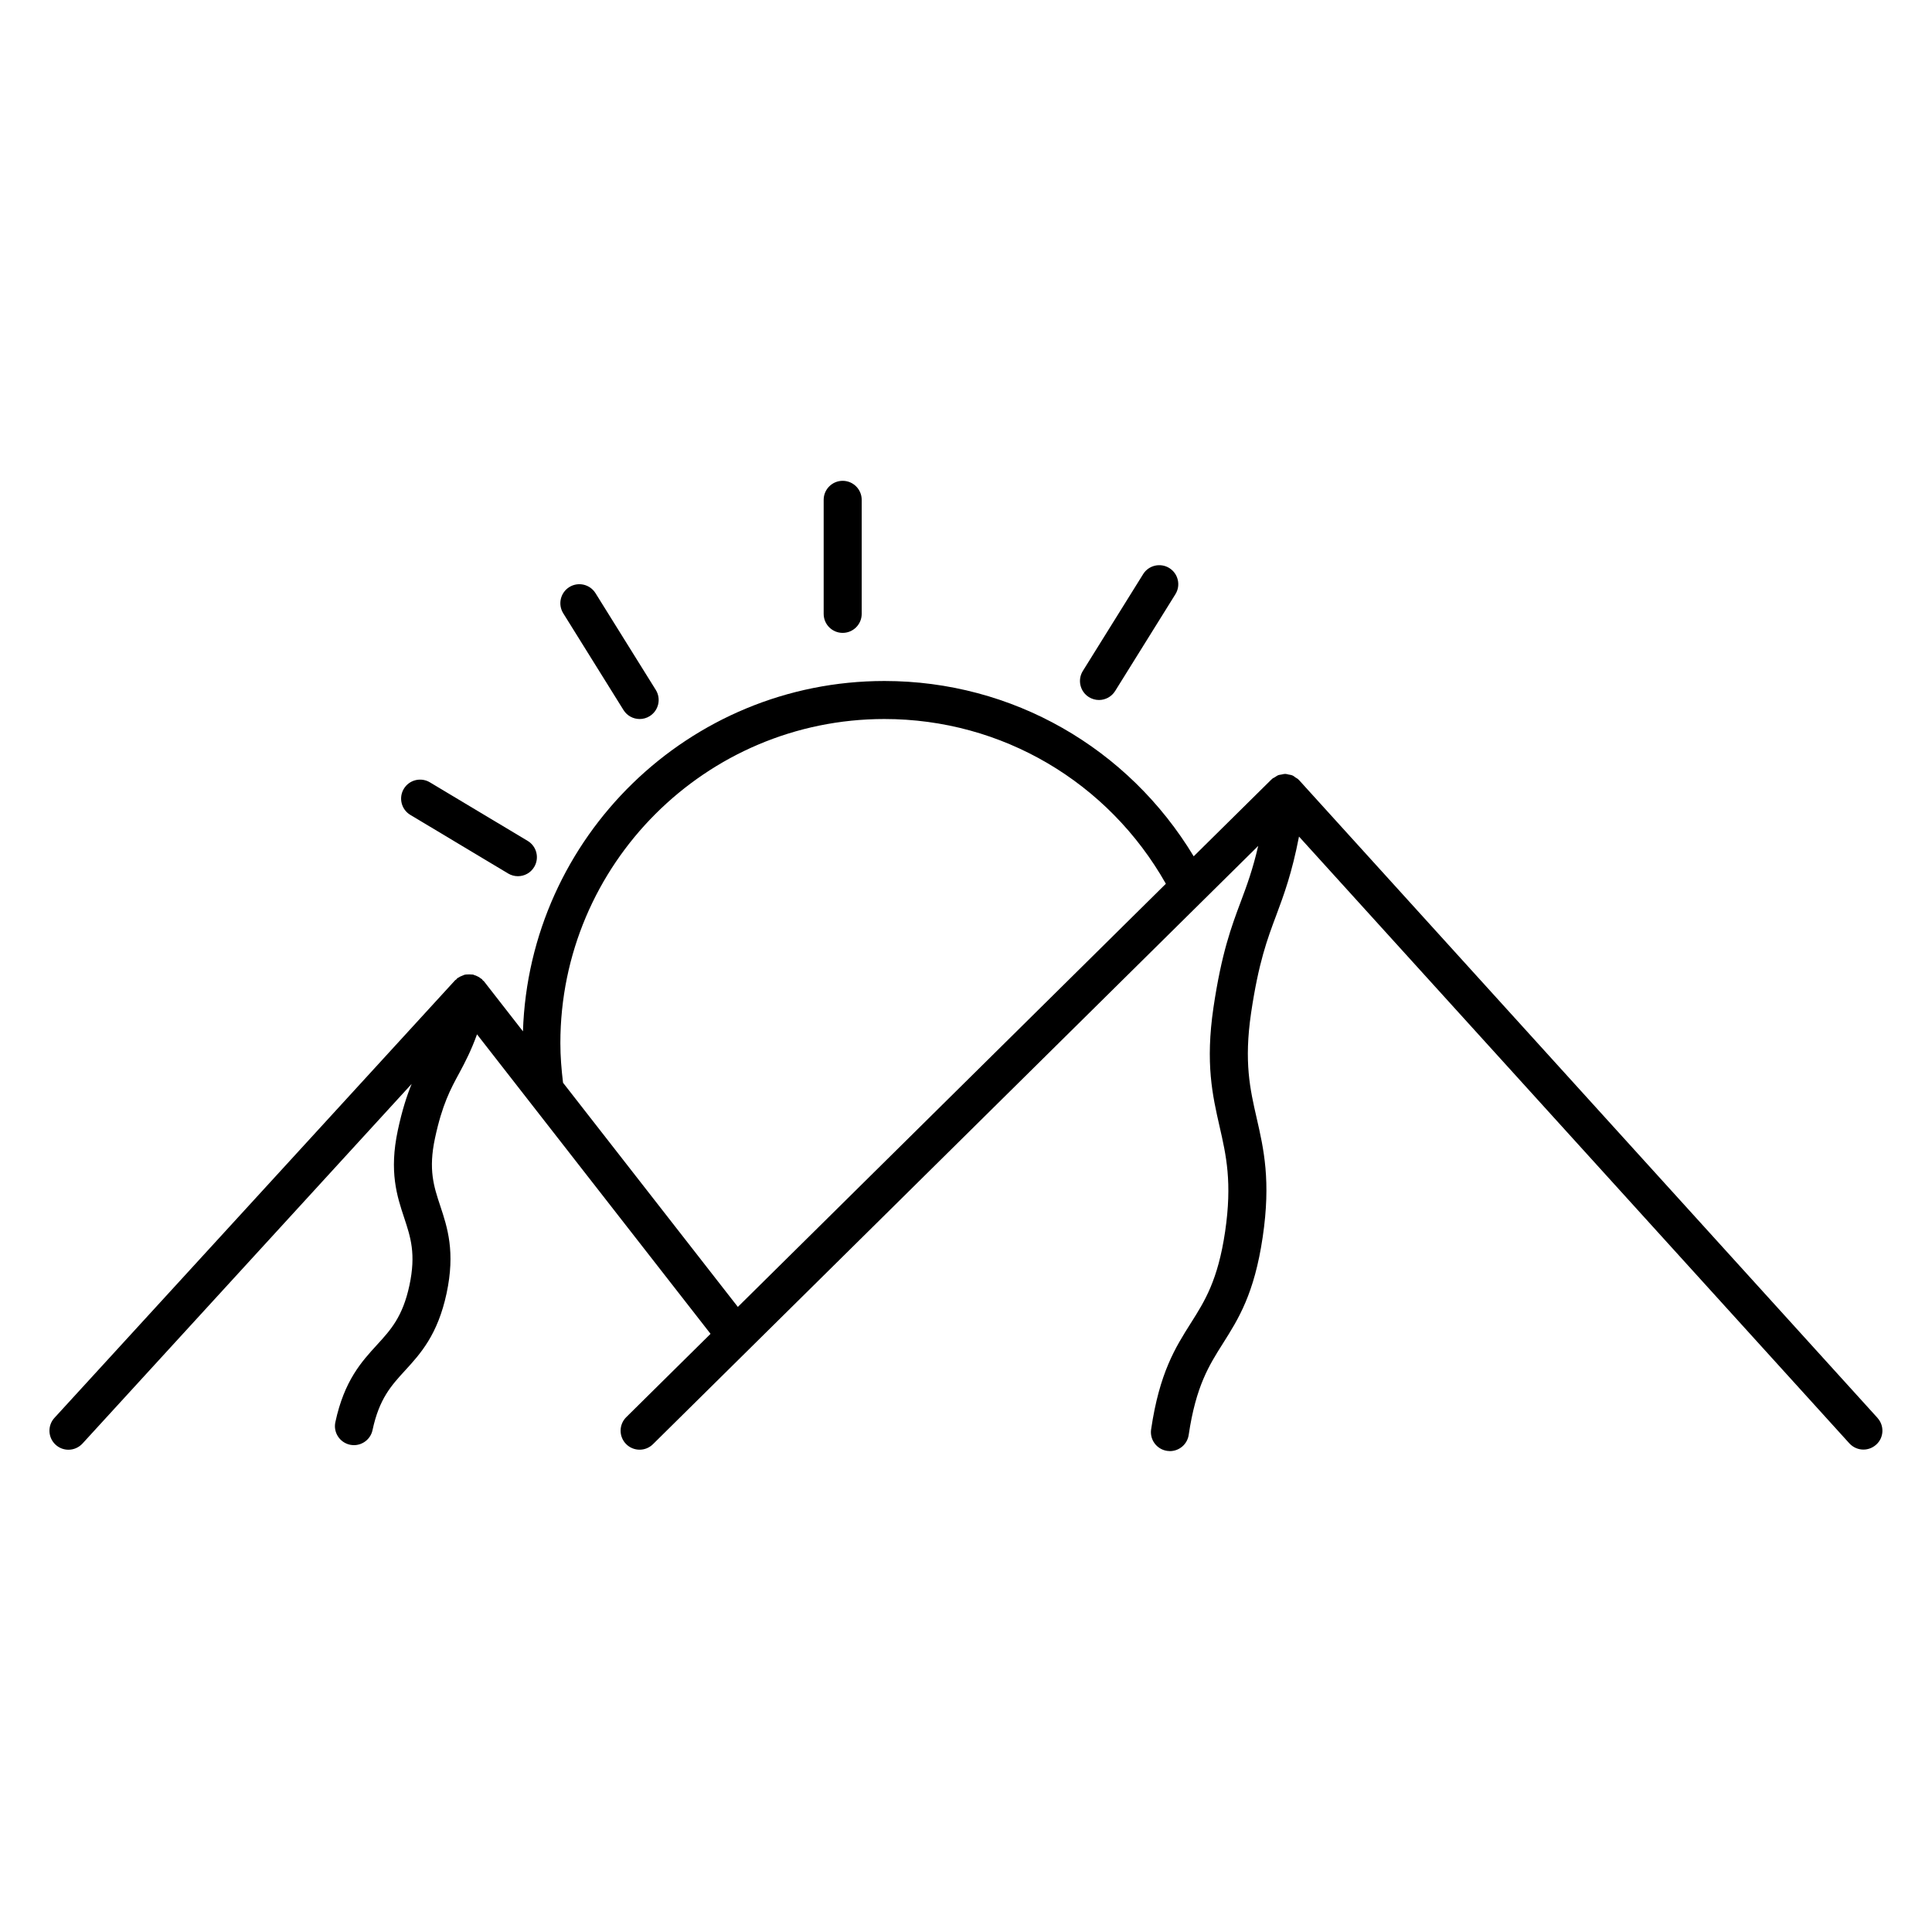 <?xml version="1.0" encoding="UTF-8"?>
<!-- Uploaded to: ICON Repo, www.svgrepo.com, Generator: ICON Repo Mixer Tools -->
<svg fill="#000000" width="800px" height="800px" version="1.1" viewBox="144 144 512 512" xmlns="http://www.w3.org/2000/svg">
 <g>
  <path d="m641.57 519.77-153.32-169.05c-0.031-0.031-0.059-0.031-0.09-0.059-0.02-0.02-0.031-0.059-0.059-0.09-0.23-0.23-0.535-0.363-0.797-0.543-0.25-0.172-0.484-0.395-0.754-0.504-0.352-0.16-0.727-0.203-1.098-0.273-0.25-0.051-0.504-0.152-0.766-0.152-0.395-0.012-0.766 0.09-1.16 0.172-0.242 0.051-0.492 0.051-0.727 0.141-0.352 0.133-0.645 0.363-0.977 0.574-0.223 0.141-0.473 0.211-0.676 0.402-0.031 0.02-0.039 0.059-0.059 0.082-0.031 0.031-0.07 0.031-0.102 0.059l-20.645 20.402c-17.34-28.738-48.055-46.461-81.961-46.461-51.852 0-94.133 41.383-95.793 92.844l-10.309-13.23c-0.09-0.121-0.23-0.18-0.332-0.281-0.102-0.102-0.141-0.23-0.242-0.332-0.082-0.07-0.191-0.09-0.273-0.16-0.16-0.133-0.301-0.242-0.473-0.352-0.203-0.121-0.414-0.211-0.625-0.312-0.23-0.102-0.441-0.191-0.684-0.25-0.109-0.031-0.191-0.102-0.293-0.133-0.07-0.012-0.141 0.012-0.211 0-0.223-0.031-0.434-0.031-0.645-0.039-0.242-0.012-0.473-0.012-0.715 0.012-0.211 0.02-0.422 0.02-0.625 0.07-0.191 0.051-0.352 0.141-0.535 0.211-0.223 0.082-0.434 0.16-0.656 0.273-0.191 0.109-0.383 0.203-0.562 0.332-0.059 0.039-0.133 0.051-0.191 0.09-0.121 0.102-0.18 0.23-0.293 0.344-0.102 0.09-0.23 0.133-0.324 0.23l-106.17 115.96c-1.883 2.055-1.742 5.25 0.312 7.125 0.969 0.887 2.188 1.32 3.394 1.32 1.359 0 2.719-0.555 3.719-1.633l87.238-95.312c-1.289 3.152-2.539 7.004-3.668 12.293-2.348 11.004-0.211 17.473 1.684 23.184 1.703 5.148 3.176 9.582 1.391 17.914-1.785 8.324-4.949 11.777-8.605 15.77-4.062 4.434-8.664 9.461-11.023 20.477-0.586 2.719 1.148 5.391 3.871 5.984 0.363 0.07 0.715 0.109 1.059 0.109 2.316 0 4.414-1.613 4.918-3.988 1.785-8.324 4.949-11.777 8.605-15.77 4.062-4.434 8.664-9.461 11.023-20.477 2.348-11.004 0.211-17.473-1.684-23.184-1.703-5.148-3.176-9.582-1.391-17.914 1.914-8.957 4.133-13.039 6.481-17.359 1.562-2.891 3.152-5.996 4.656-10.176l13.473 17.281c0.02 0.051 0.07 0.082 0.102 0.133l48.316 61.957-22.34 22.086c-1.977 1.953-1.996 5.148-0.039 7.125 0.988 0.996 2.289 1.492 3.578 1.492 1.281 0 2.559-0.484 3.547-1.461l146.12-144.44c0.012-0.012 0.02-0.02 0.031-0.031l14.238-14.078c-1.449 6.246-2.992 10.449-4.606 14.742-2.5 6.68-5.09 13.574-7.246 28.051-2.195 14.902-0.25 23.367 1.613 31.559 1.742 7.617 3.387 14.812 1.473 27.852-1.914 12.918-5.391 18.418-9.078 24.242-4.082 6.457-8.312 13.129-10.531 28.164-0.414 2.75 1.48 5.309 4.242 5.715 0.25 0.039 0.504 0.059 0.746 0.059 2.449 0 4.606-1.805 4.969-4.301 1.914-12.918 5.391-18.418 9.078-24.242 4.082-6.457 8.312-13.129 10.531-28.164 2.215-14.914 0.273-23.375-1.602-31.57-1.742-7.617-3.387-14.812-1.473-27.84 1.996-13.422 4.281-19.527 6.711-25.996 2.023-5.43 4.109-11.074 5.984-20.746l145.85 160.8c0.996 1.09 2.359 1.652 3.727 1.652 1.211 0 2.418-0.434 3.387-1.309 2.059-1.836 2.207-5.019 0.344-7.074zm-348.36-88.832c-0.422-3.516-0.715-7.031-0.707-10.52 0-47.348 38.52-85.871 85.871-85.871 31.164 0 59.34 16.707 74.594 43.66l-113.43 112.14z"/>
  <path d="m367.32 311.72c2.781 0 5.039-2.258 5.039-5.039v-30.219c0-2.781-2.258-5.039-5.039-5.039s-5.039 2.258-5.039 5.039v30.219c0.004 2.789 2.25 5.039 5.039 5.039z"/>
  <path d="m309.24 332.18c0.957 1.531 2.602 2.367 4.281 2.367 0.906 0 1.832-0.242 2.66-0.766 2.359-1.473 3.082-4.586 1.613-6.941l-15.98-25.645c-1.473-2.359-4.586-3.082-6.941-1.613-2.359 1.473-3.082 4.586-1.613 6.941z"/>
  <path d="m252.75 359.96 25.914 15.527c0.816 0.484 1.703 0.715 2.578 0.715 1.715 0 3.387-0.867 4.324-2.449 1.43-2.387 0.656-5.481-1.734-6.914l-25.91-15.516c-2.387-1.43-5.492-0.656-6.914 1.734-1.422 2.387-0.645 5.481 1.742 6.902z"/>
  <path d="m432.57 328.74c0.836 0.516 1.754 0.766 2.672 0.766 1.672 0 3.324-0.836 4.281-2.379l15.973-25.652c1.473-2.359 0.746-5.461-1.613-6.934-2.348-1.461-5.473-0.754-6.941 1.613l-15.973 25.652c-1.473 2.359-0.754 5.465 1.602 6.934z"/>
 </g>
</svg>